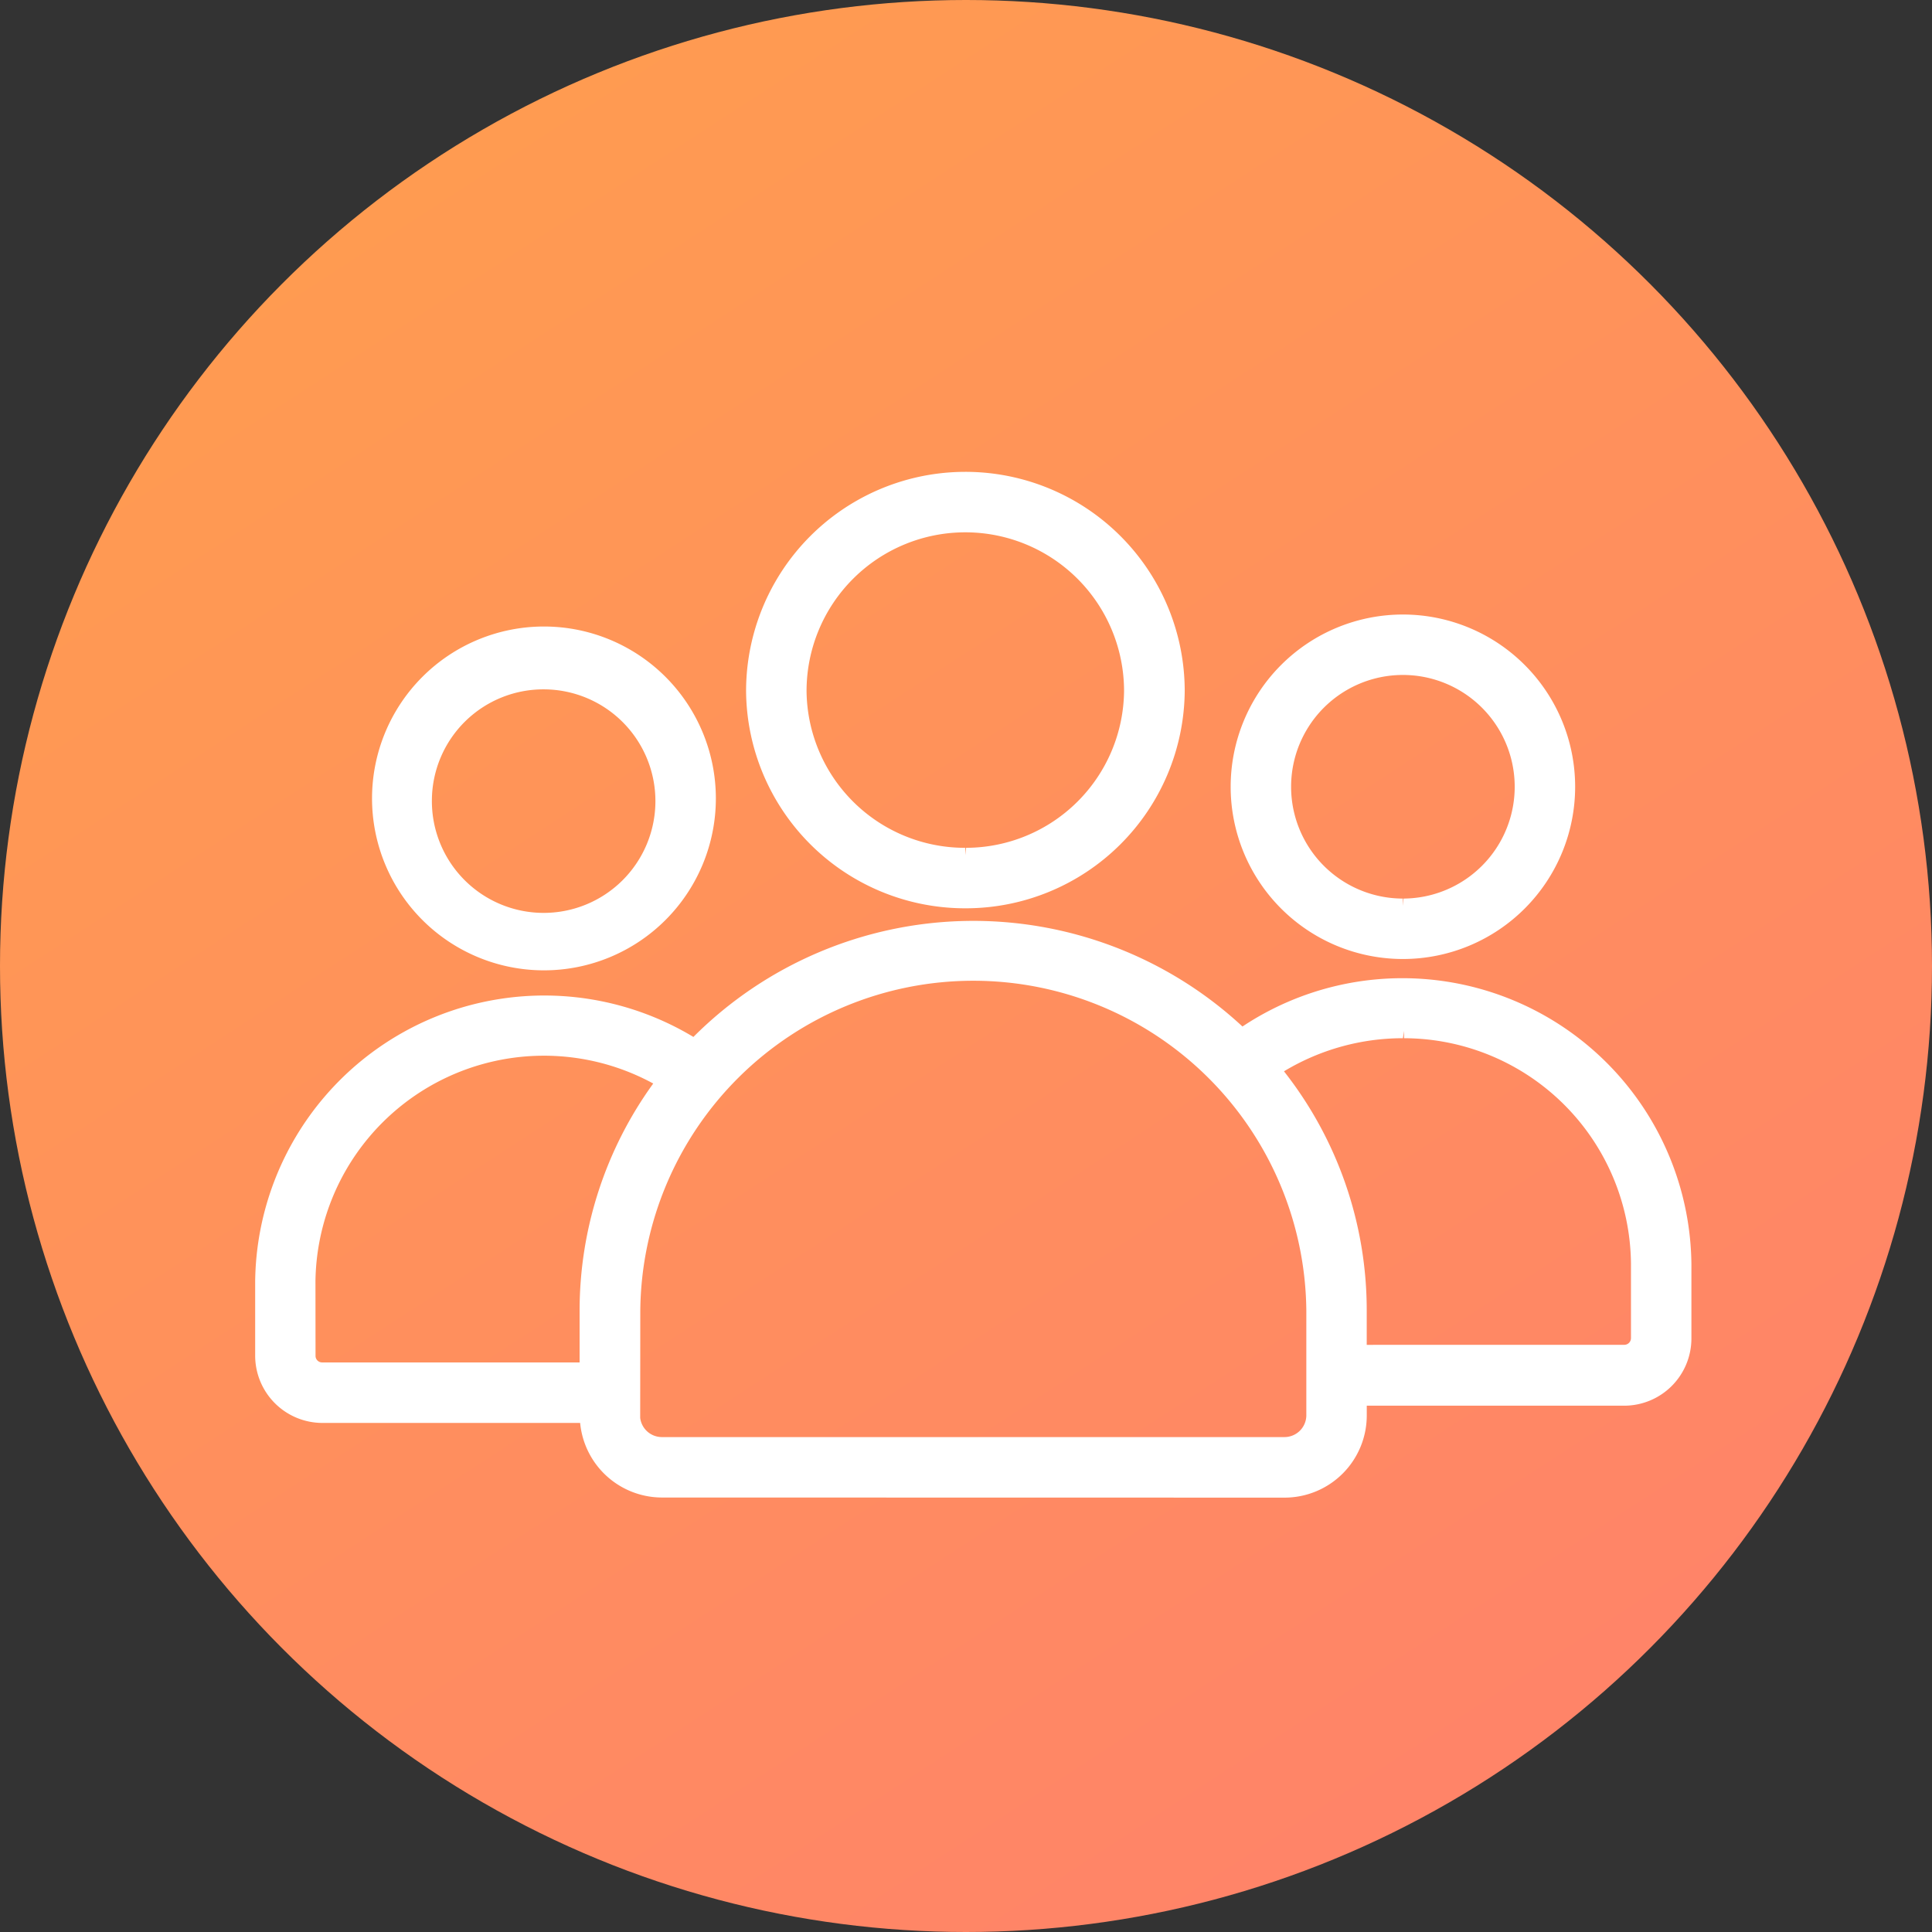 <svg id="グループ_25361" data-name="グループ 25361" xmlns="http://www.w3.org/2000/svg" xmlns:xlink="http://www.w3.org/1999/xlink" width="53" height="53" viewBox="0 0 53 53">
  <rect x="0" y="0" width="53" height="53" fill="#333333" stroke="none"/>
  <defs>
    <linearGradient id="linear-gradient" x1="0.123" x2="0.773" y2="1" gradientUnits="objectBoundingBox">
      <stop offset="0" stop-color="#ff9e4e"/>
      <stop offset="1" stop-color="#ff826a"/>
    </linearGradient>
  </defs>
  <circle id="楕円形_6190" data-name="楕円形 6190" cx="26.5" cy="26.5" r="26.5" fill="url(#linear-gradient)"/>
  <path id="パス_62101" data-name="パス 62101" d="M11.162,28.081a2.258,2.258,0,0,1-2.247-2.046H1.843A1.847,1.847,0,0,1,0,24.2V22.146a7.932,7.932,0,0,1,12.022-6.7,10.853,10.853,0,0,1,15.062-.286A7.928,7.928,0,0,1,39.4,21.67v2.059a1.845,1.845,0,0,1-1.841,1.833H30.494v.281a2.255,2.255,0,0,1-2.25,2.241Zm-.6-2.186a.6.6,0,0,0,.59.528H28.236a.6.6,0,0,0,.6-.585V22.945a9.136,9.136,0,0,0-18.271,0ZM1.656,24.2a.18.18,0,0,0,.18.175H8.9v-1.43a10.624,10.624,0,0,1,2.02-6.221,6.269,6.269,0,0,0-9.266,5.418h0Zm35.9-.308a.184.184,0,0,0,.186-.179V21.662a6.242,6.242,0,0,0-6.226-6.181v-.2l-.03.2a6.315,6.315,0,0,0-3.263.908,10.6,10.6,0,0,1,2.27,6.549v.955ZM7.914,13.619a4.716,4.716,0,1,1,.016,0ZM4.848,8.938A3.066,3.066,0,1,0,7.93,5.911,3.058,3.058,0,0,0,4.848,8.938m26.621,4.37a4.725,4.725,0,1,1,.033,0Zm.016-1.458.018-.2a3.067,3.067,0,1,0-.035,0h.018Zm-12.025.067a6.008,6.008,0,0,1-5.993-5.953A6.014,6.014,0,0,1,25.5,5.957a6.008,6.008,0,0,1-5.993,5.96Zm.021-1.459.022-.2a4.344,4.344,0,0,0,4.333-4.3,4.355,4.355,0,0,0-8.71,0,4.344,4.344,0,0,0,4.333,4.3h.023Z" transform="translate(7 13)" fill="#fff"/>
</svg>
